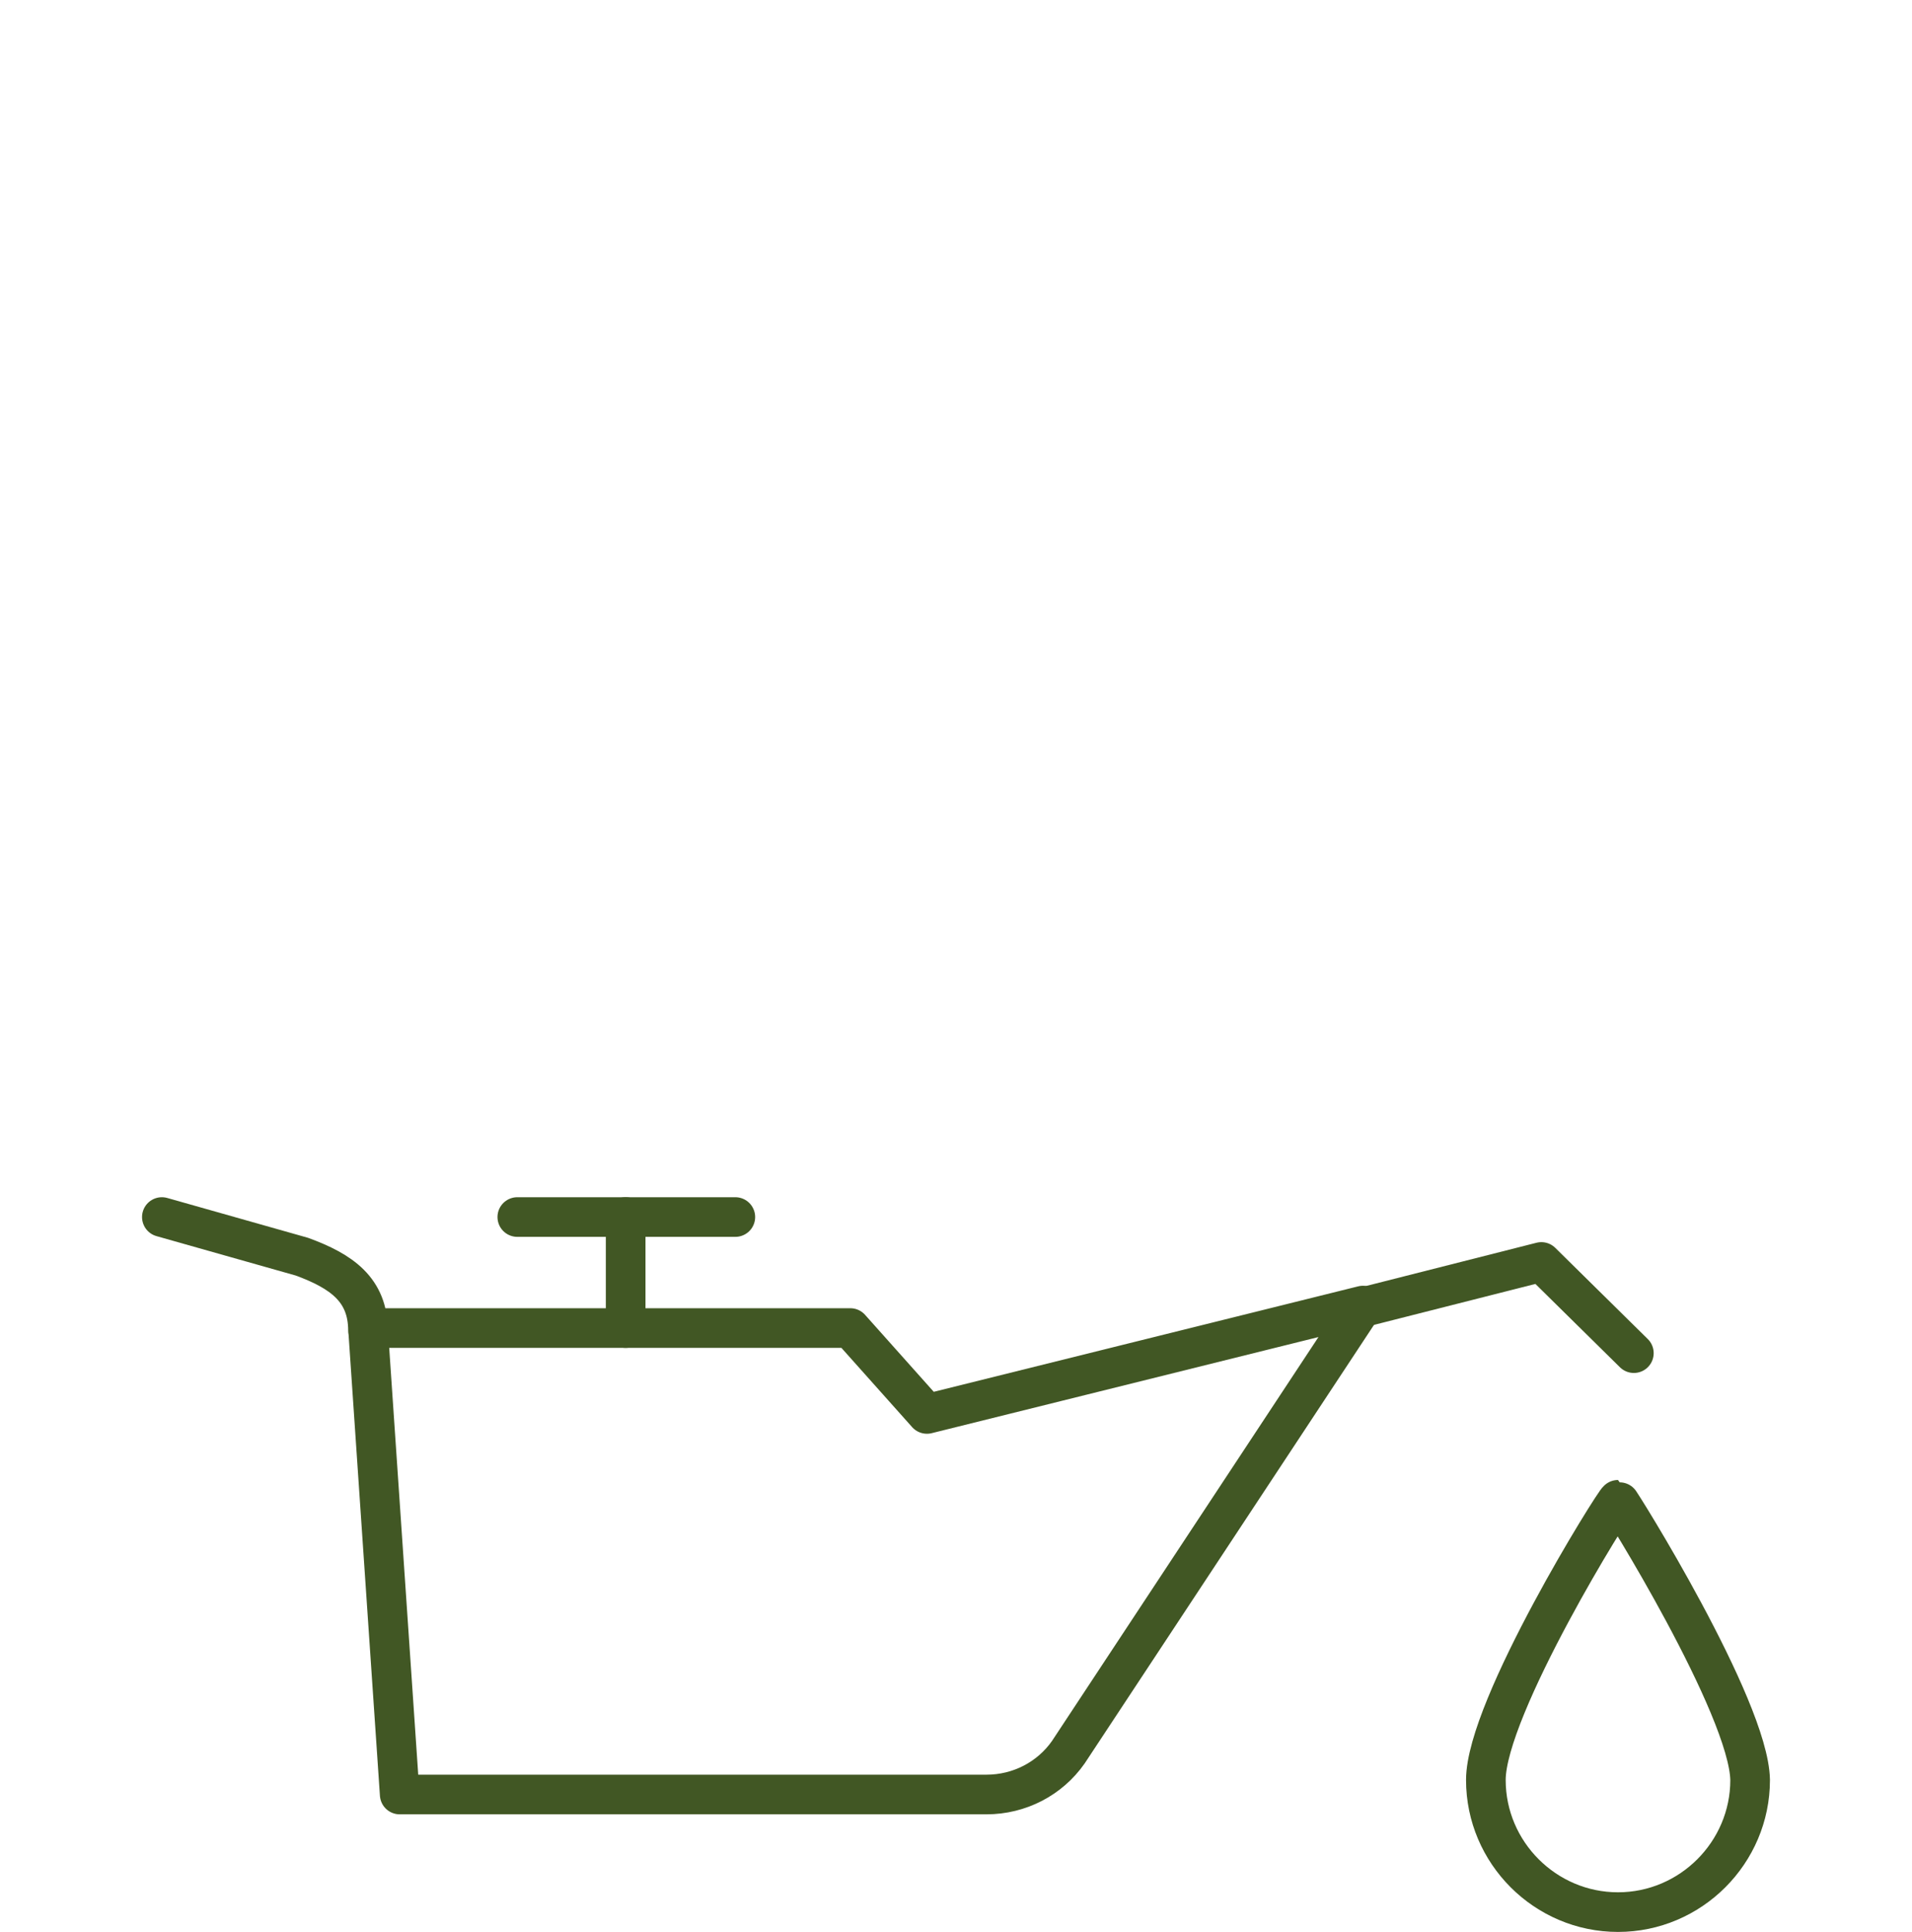 <?xml version="1.0" encoding="UTF-8"?><svg id="Ebene_2" xmlns="http://www.w3.org/2000/svg" viewBox="0 0 144.7 146.2"><defs><style>.cls-1,.cls-2{fill:none;}.cls-2{stroke:#415724;stroke-linecap:round;stroke-linejoin:round;stroke-width:3px;}</style></defs><g id="Ebene_1-2"><g><g><path class="cls-2" d="m122.45,113.5c-.2,0-10,15.7-10,21.2s4.5,10,10,10,10-4.5,10-10c-.1-5.5-9.9-21.2-10-21.2Z"/><line class="cls-2" x1="47.35" y1="100.5" x2="47.35" y2="92.1"/><line class="cls-2" x1="39.15" y1="92.1" x2="55.65" y2="92.1"/><g><path class="cls-2" d="m103.25,98.9h-.1.1Z"/><polyline class="cls-2" points="123.65 102.4 116.65 95.5 103.25 98.9"/></g><path class="cls-2" d="m27.85,100.5l2.4,35.3h44.4c2.5,0,4.8-1.2,6.2-3.2l22.3-33.8-33,8.2-5.8-6.5H27.85v.2c0-3.1-2-4.5-5-5.6l-10.6-3"/></g><rect class="cls-1" width="144.7" height="144.7"/></g></g></svg>